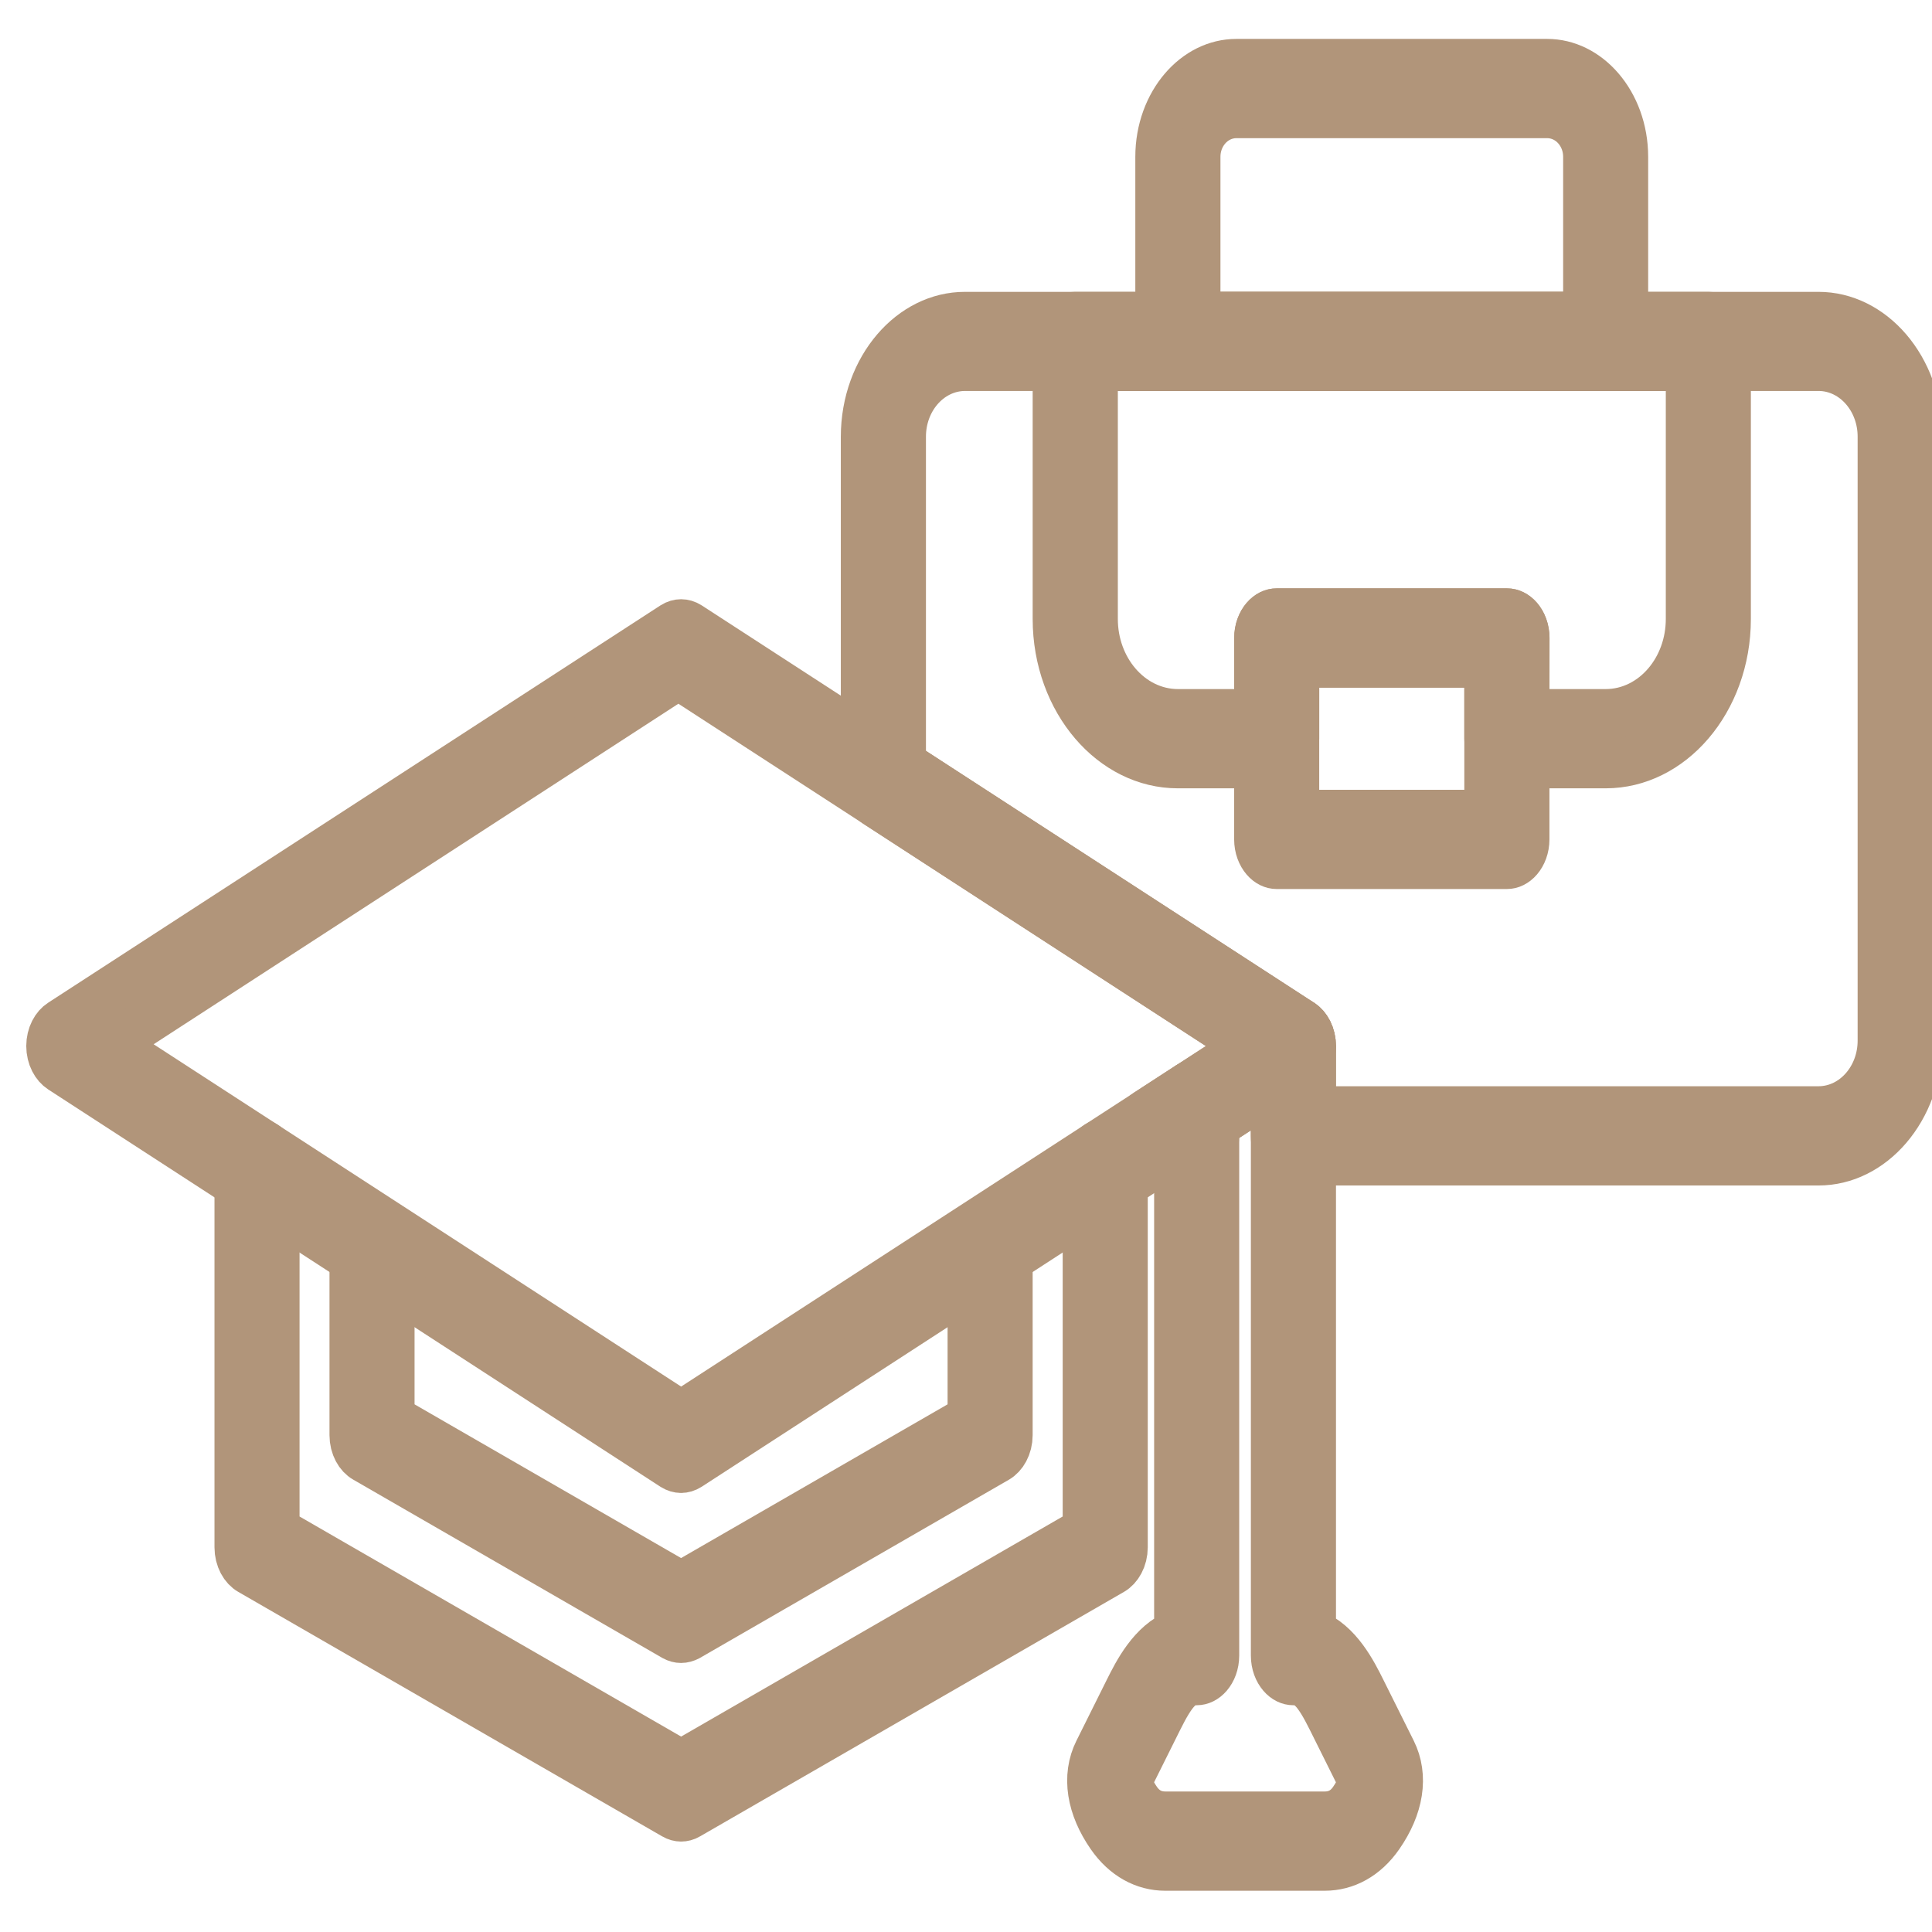 <svg clip-rule="evenodd" fill-rule="evenodd" stroke-linejoin="round" stroke-miterlimit="2" viewBox="0 0 43 43" xmlns="http://www.w3.org/2000/svg"><g transform="translate(-960.412 -573.063)"><path d="m960.412 573.063h42.562v42.562h-42.562z" fill="none"/><g fill="#b1957a" stroke="#b1957a" stroke-width="78.18" transform="matrix(.012 0 0 .014 959.086 567.426)"><path d="m2509.3 2248.3c-10.6 0-20.6-4.2-28.1-11.6-7.5-7.5-11.7-17.7-11.7-28.2v-119.5l-739.9-411.5c-12.6-7-20.5-20.3-20.5-34.7v-545.9c0-105.4 85.8-191.2 191.2-191.2h1582.9c105.4 0 191.2 85.8 191.2 191.2v960.1c0 105.4-85.8 191.2-191.2 191.2h-973.9zm-720.5-629 739.8 411.5c12.6 7 20.5 20.3 20.5 34.7v103.1h934.2c61.5 0 111.7-50.1 111.7-111.6v-960.2c0-61.5-50.1-111.7-111.7-111.7h-1582.8c-61.5 0-111.7 50.1-111.7 111.7zm541.1 629h-77.6c-18.1 0-34-12.2-38.5-29.8-4.6-17.6 3.3-36 19.1-44.8l77.6-43.2c12.3-6.9 27.3-6.7 39.6.5 12.1 7.1 19.6 20.2 19.6 34.3v43.2c.1 22-17.8 39.8-39.8 39.8z"/><path d="m3088.6 985.2h-793.5c-22 0-39.8-17.8-39.8-39.8v-293.5c0-81.8 66.5-148.3 148.3-148.3h576.4c81.8 0 148.3 66.5 148.3 148.3v293.5c.1 22-17.7 39.8-39.7 39.8zm-753.6-79.6h713.8v-253.7c0-37.9-30.8-68.7-68.7-68.7h-576.4c-37.9 0-68.7 30.8-68.7 68.7z"/><path d="m3088.6 1616.8h-183.3c-22 0-39.8-17.8-39.8-39.8v-120.3h-347.3v120.3c0 22-17.8 39.8-39.8 39.8h-183.3c-126.9 0-230.2-103.2-230.2-230.2v-441.1c0-22 17.8-39.8 39.8-39.8h1174.3c22 0 39.8 17.8 39.8 39.8v441.2c0 126.8-103.2 230.1-230.2 230.1zm-143.4-79.6h143.4c83.1 0 150.6-67.6 150.6-150.6v-401.4h-1094.5v401.4c0 83 67.5 150.6 150.6 150.6h143.5v-120.3c0-22.1 17.8-39.8 39.8-39.8h427c22 0 39.8 17.7 39.8 39.8z"/><path d="m2905.4 1776.9h-427c-22 0-39.8-17.8-39.8-39.8v-320.2c0-22.1 17.8-39.8 39.8-39.8h427c22 0 39.8 17.7 39.8 39.8v320.2c0 21.9-17.8 39.8-39.8 39.8zm-387.2-79.6h347.3v-240.6h-347.3z"/><path d="m1373.7 2737c-6.7 0-13.3-1.7-19.4-5l-1135.5-631.6c-12.6-7-20.5-20.4-20.5-34.8s7.8-27.7 20.5-34.7l1135.6-631.6c12.1-6.6 26.6-6.6 38.7 0l1135.6 631.6c12.6 7 20.5 20.3 20.5 34.7s-7.8 27.8-20.5 34.8l-1135.6 631.6c-6.1 3.3-12.7 5-19.4 5zm-1053.6-671.4 1053.7 586.1 1053.7-586.1-1053.7-586.1c-.1 0-1053.7 586.1-1053.7 586.1z"/><path d="m1373.7 3291.2c-6.1 0-12.1-1.4-17.7-4.2l-786.5-388.8c-13.6-6.8-22.1-20.6-22.1-35.7v-602.9c0-22 17.8-39.8 39.8-39.8s39.8 17.8 39.8 39.8v578.2l746.8 369.2 746.8-369.2v-578.2c0-22 17.8-39.8 39.8-39.8s39.8 17.8 39.8 39.8v602.9c0 15.1-8.6 28.9-22.1 35.7l-786.5 388.8c-5.7 2.9-11.8 4.2-17.9 4.2z"/><path d="m1373.7 3007.3c-6.1 0-12.1-1.4-17.7-4.1l-573.2-283.4c-13.6-6.7-22.1-20.5-22.1-35.6v-302.7c0-22 17.8-39.8 39.8-39.8s39.8 17.8 39.8 39.8v278l533.4 263.7 533.4-263.7v-278c0-22 17.8-39.8 39.8-39.8s39.8 17.8 39.8 39.8v302.7c0 15.1-8.6 28.9-22.1 35.7l-573.2 283.4c-5.5 2.5-11.6 4-17.7 4z"/><path d="m2567.5 3369.4h-295.6c-42.8 0-81.2-18.3-108-51.6-36.6-45.3-44.8-90.8-23.2-128l56.3-96.9c16.2-27.8 43.7-75.1 93.2-91.8v-835.7c0-14.4 7.8-27.7 20.5-34.7l179.4-99.8c12.3-6.9 27.3-6.7 39.6.5 12.1 7.1 19.6 20.2 19.6 34.3v935.3c49.6 16.7 77.1 64.1 93.2 91.8l56.3 96.8c21.7 37.3 13.4 82.7-23.2 128-26.9 33.5-65.3 51.8-108.1 51.8zm-239.4-294.9c-21.3 0-37 14.7-62.3 58.3l-56.3 96.9c-3 5.2 1.7 19.9 16.3 38.1 12 14.8 27 22 46.1 22h295.6c19.1 0 34.1-7.2 46-22 14.7-18.2 19.3-32.9 16.3-38.1l-56.3-96.9c-25.3-43.6-41.1-58.3-62.3-58.3h-1.8c-22 0-39.8-17.8-39.8-39.8v-901.5l-99.8 55.5v846c0 22-17.8 39.8-39.8 39.8z"/></g></g></svg>